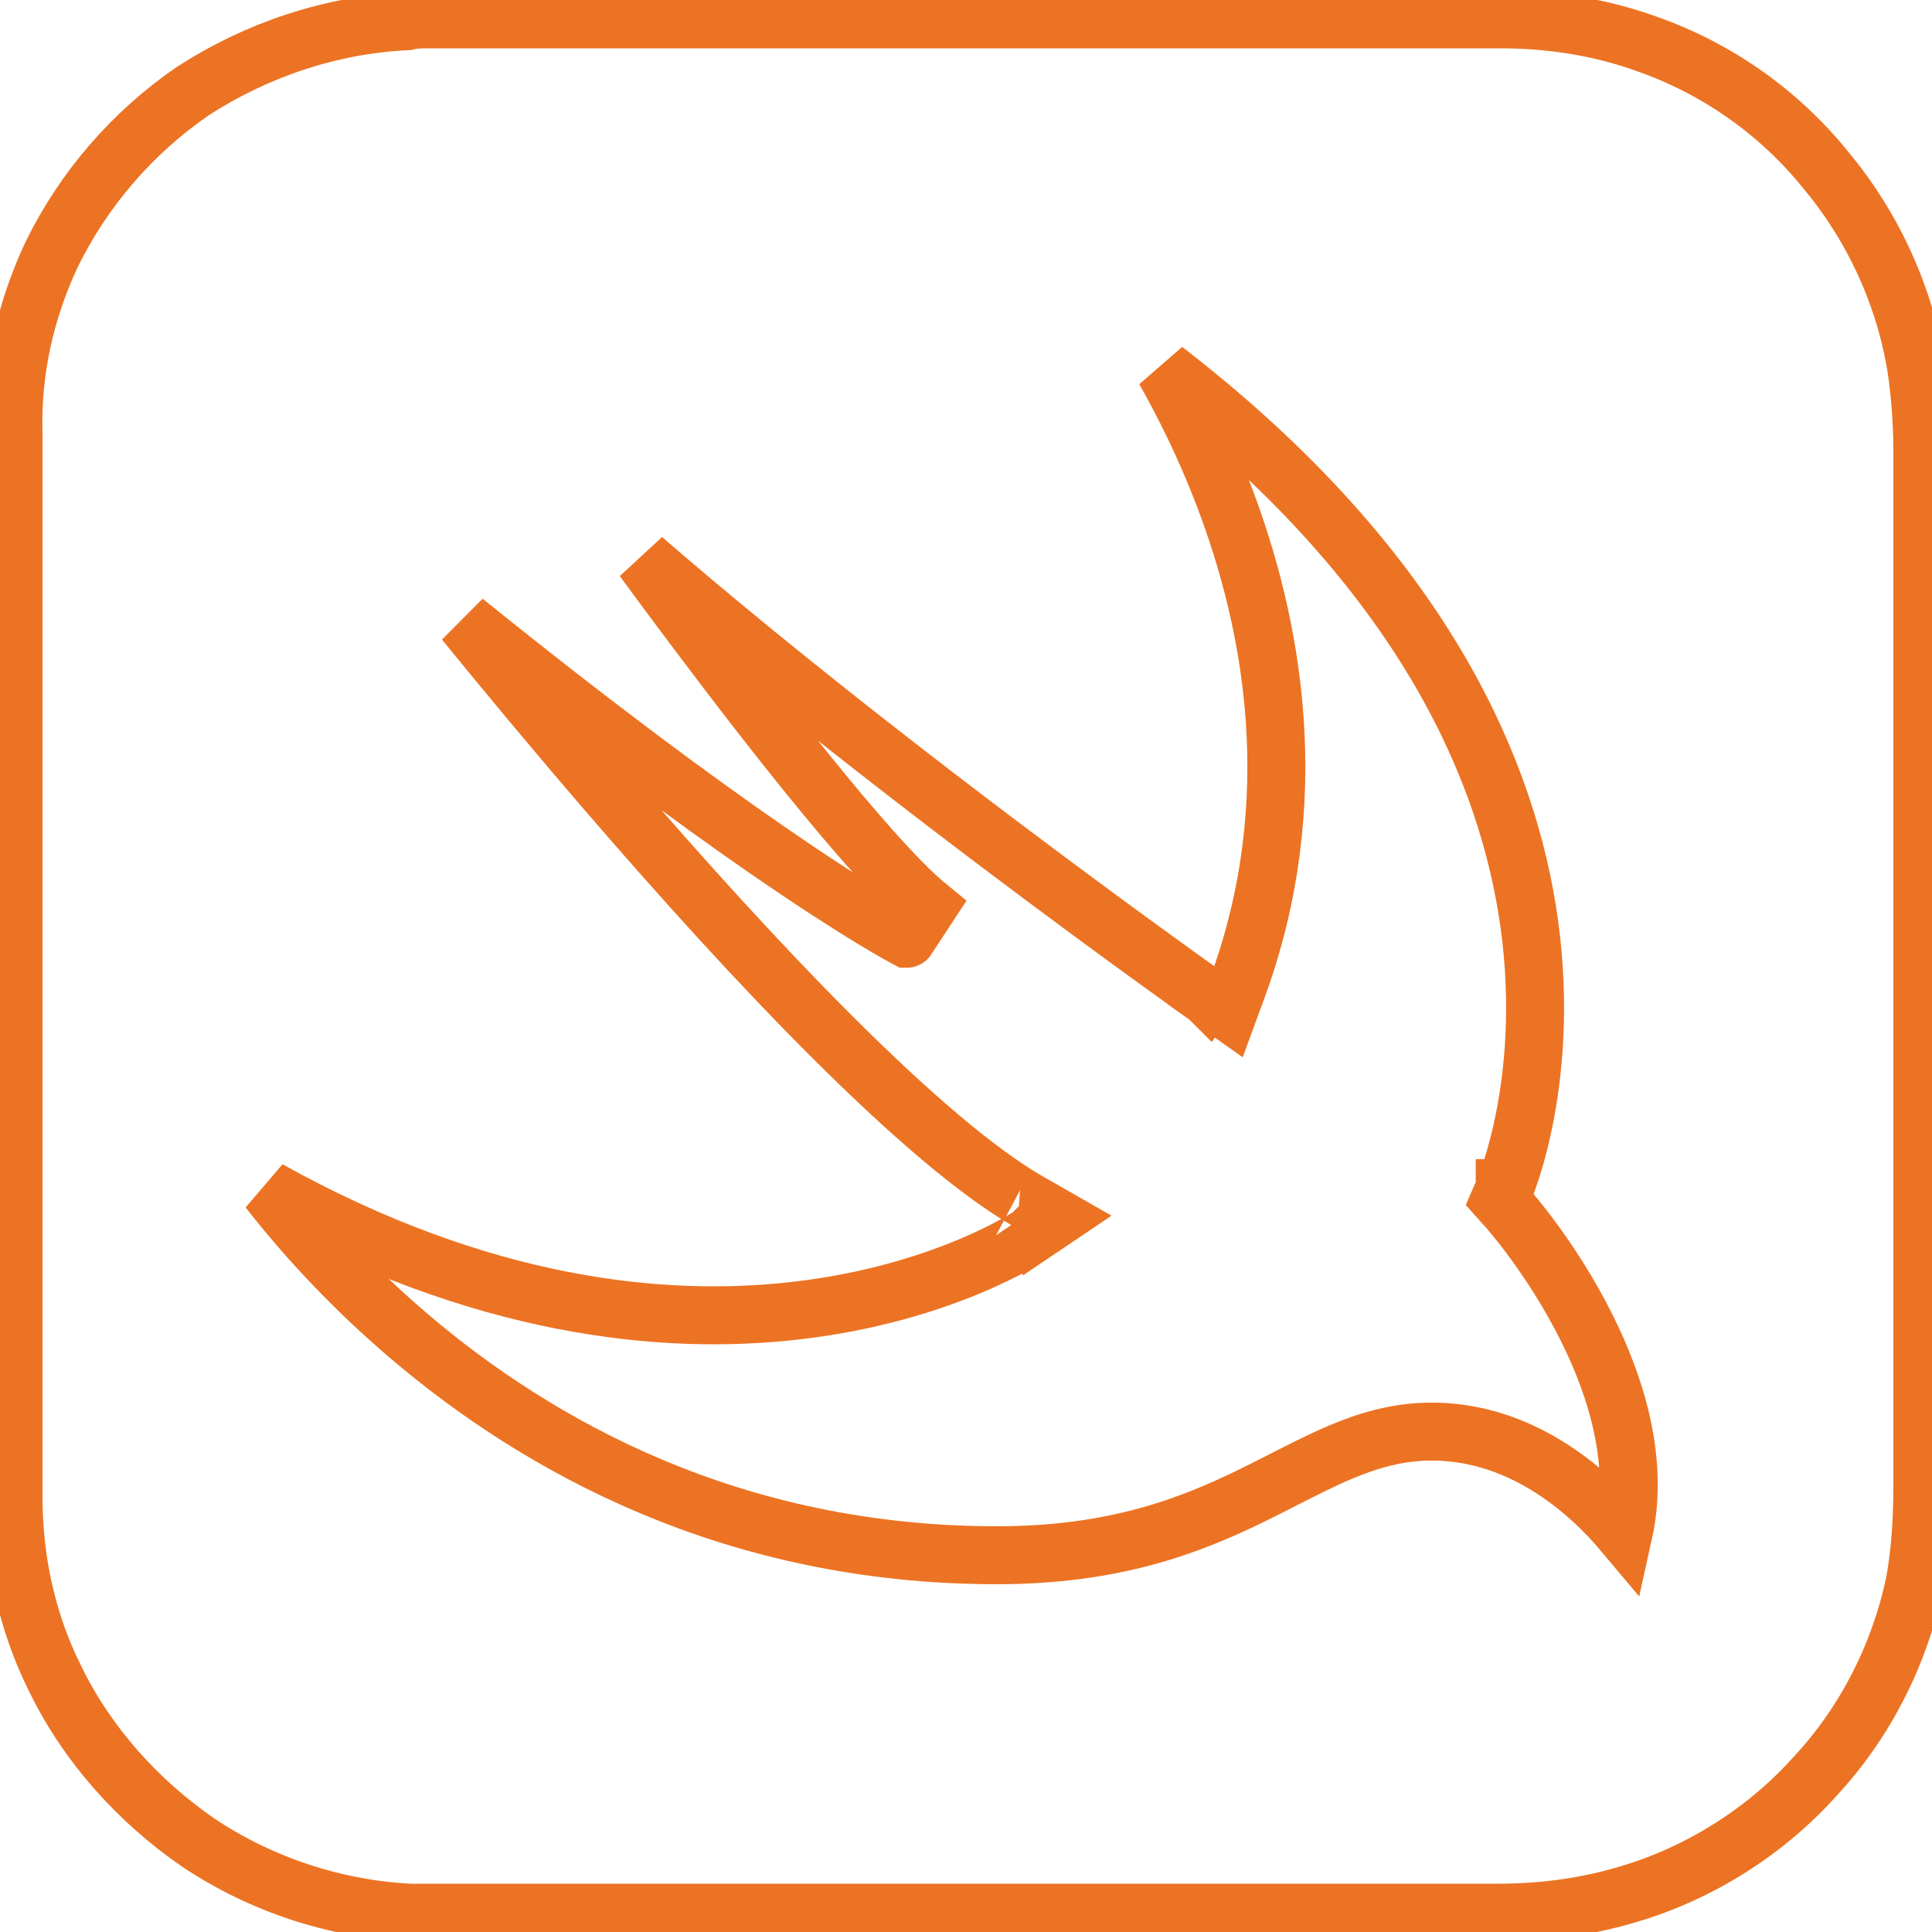 <svg xmlns="http://www.w3.org/2000/svg" width="100" height="100" viewBox="0 0 100 100" fill="none">
<g clipPath="url(#clip0_3147_5262)">
<path d="M85.231 2.27L85.235 2.272C88.849 3.541 92.071 5.787 94.512 8.814L94.512 8.814L94.517 8.82C96.959 11.751 98.62 15.366 99.206 19.174C99.402 20.548 99.501 22.023 99.501 23.4V76.9C99.501 78.578 99.402 80.245 99.11 81.905C98.327 85.618 96.568 89.131 93.935 91.959L93.935 91.959L93.928 91.966C91.391 94.797 87.971 96.947 84.358 98.021L84.355 98.022C82.108 98.706 79.858 99 77.501 99H77.494H77.486H77.476H77.465H77.453H77.44H77.426H77.411H77.394H77.376H77.357H77.337H77.316H77.293H77.27H77.245H77.219H77.192H77.164H77.134H77.104H77.072H77.04H77.006H76.971H76.935H76.898H76.86H76.82H76.78H76.739H76.696H76.653H76.608H76.562H76.515H76.468H76.419H76.369H76.318H76.266H76.213H76.159H76.104H76.048H75.991H75.933H75.874H75.814H75.753H75.691H75.628H75.564H75.499H75.434H75.367H75.299H75.23H75.161H75.09H75.019H74.946H74.873H74.799H74.724H74.647H74.57H74.493H74.414H74.334H74.253H74.172H74.09H74.006H73.922H73.837H73.752H73.665H73.578H73.489H73.4H73.31H73.219H73.127H73.035H72.942H72.848H72.753H72.657H72.561H72.463H72.365H72.266H72.167H72.066H71.965H71.863H71.761H71.657H71.553H71.448H71.343H71.236H71.129H71.021H70.913H70.803H70.693H70.583H70.471H70.359H70.246H70.133H70.019H69.904H69.789H69.672H69.556H69.438H69.32H69.201H69.082H68.962H68.841H68.72H68.598H68.475H68.352H68.229H68.104H67.979H67.854H67.728H67.601H67.474H67.346H67.217H67.088H66.959H66.829H66.698H66.567H66.435H66.303H66.17H66.036H65.903H65.768H65.633H65.498H65.362H65.225H65.088H64.951H64.813H64.675H64.536H64.397H64.257H64.117H63.976H63.835H63.693H63.551H63.409H63.266H63.123H62.979H62.835H62.69H62.545H62.4H62.254H62.108H61.961H61.814H61.667H61.519H61.371H61.223H61.074H60.925H60.775H60.625H60.475H60.325H60.174H60.023H59.871H59.719H59.567H59.415H59.262H59.109H58.956H58.802H58.648H58.494H58.339H58.185H58.03H57.874H57.719H57.563H57.407H57.251H57.094H56.938H56.781H56.624H56.466H56.309H56.151H55.993H55.835H55.676H55.518H55.359H55.2H55.041H54.882H54.722H54.563H54.403H54.243H54.083H53.923H53.763H53.602H53.442H53.281H53.12H52.959H52.798H52.637H52.476H52.315H52.153H51.992H51.83H51.668H51.507H51.345H51.183H51.021H50.859H50.697H50.535H50.373H50.211H50.049H49.887H49.725H49.563H49.401H49.238H49.076H48.914H48.752H48.59H48.428H48.266H48.104H47.942H47.78H47.618H47.456H47.294H47.132H46.971H46.809H46.648H46.486H46.325H46.163H46.002H45.841H45.68H45.519H45.358H45.198H45.037H44.877H44.717H44.557H44.397H44.237H44.077H43.918H43.758H43.599H43.44H43.281H43.123H42.964H42.806H42.648H42.49H42.332H42.175H42.017H41.86H41.703H41.547H41.39H41.234H41.078H40.923H40.767H40.612H40.457H40.303H40.148H39.994H39.84H39.687H39.534H39.381H39.228H39.076H38.924H38.772H38.621H38.47H38.319H38.169H38.019H37.869H37.72H37.571H37.422H37.274H37.126H36.978H36.831H36.684H36.538H36.392H36.246H36.101H35.956H35.812H35.668H35.524H35.381H35.239H35.096H34.955H34.813H34.672H34.532H34.392H34.252H34.113H33.974H33.836H33.698H33.561H33.425H33.288H33.153H33.017H32.883H32.749H32.615H32.482H32.349H32.217H32.086H31.955H31.824H31.694H31.565H31.436H31.308H31.18H31.053H30.927H30.801H30.676H30.551H30.427H30.303H30.18H30.058H29.937H29.816H29.695H29.575H29.456H29.338H29.22H29.103H28.986H28.87H28.755H28.641H28.527H28.414H28.301H28.19H28.078H27.968H27.858H27.75H27.641H27.534H27.427H27.321H27.216H27.111H27.007H26.904H26.802H26.7H26.599H26.499H26.4H26.301H26.204H26.107H26.011H25.915H25.821H25.727H25.634H25.542H25.451H25.36H25.271H25.182H25.094H25.007H24.92H24.835H24.75H24.667H24.584H24.502H24.421H24.341H24.261H24.183H24.105H24.029H23.953H23.878H23.805H23.732H23.66H23.588H23.518H23.449H23.381H23.313H23.247H23.182H23.117H23.054H22.991H22.93H22.869H22.81H22.751H22.693H22.637H22.581H22.527H22.473H22.421H22.369H22.319H22.269H22.221H22.174H22.127H22.082H22.038H21.995H21.953H21.912H21.872H21.833H21.796H21.759H21.723H21.689H21.656H21.623H21.592H21.562H21.534H21.506H21.479H21.454H21.43H21.406H21.384H21.364H21.344H21.326H21.308H21.292H21.277H21.263H21.251H21.239H21.229H21.22H21.213C17.309 98.802 13.502 97.533 10.281 95.386C7.147 93.231 4.509 90.296 2.851 86.882L2.848 86.876C1.386 83.952 0.701 80.73 0.701 77.5V22.5V22.492L0.701 22.485C0.603 19.268 1.285 16.147 2.652 13.215C4.313 9.798 6.852 6.867 9.978 4.716C13.306 2.564 17.12 1.295 21.026 1.099L21.075 1.097L21.122 1.085C21.453 1.002 21.791 1 22.201 1H77.601C80.251 1 82.792 1.392 85.231 2.27Z" stroke="#EC7323"  stroke-width="3"/>
<path d="M77.887 61.492L77.884 61.499L77.884 61.5L77.883 61.5L77.883 61.501L77.627 62.088L78.055 62.566L78.055 62.566L78.055 62.566L78.055 62.566L78.059 62.57L78.076 62.589C78.091 62.607 78.115 62.634 78.146 62.671C78.209 62.744 78.303 62.855 78.423 63.002C78.662 63.294 79.003 63.725 79.402 64.271C80.201 65.366 81.224 66.915 82.13 68.733C83.705 71.892 84.845 75.702 84.039 79.339C83.587 78.801 83.011 78.179 82.32 77.556C80.45 75.871 77.645 74.099 74.1 74.099C72.369 74.099 70.837 74.548 69.351 75.178C68.401 75.581 67.416 76.084 66.407 76.598C65.881 76.867 65.348 77.138 64.811 77.401C61.624 78.958 57.701 80.499 51.6 80.499C37.898 80.499 27.82 74.828 21.149 69.138C17.946 66.406 15.535 63.674 13.894 61.574C24.932 67.708 34.304 68.625 41.164 67.843C44.995 67.406 48.023 66.441 50.102 65.579C51.142 65.148 51.945 64.743 52.493 64.442C52.768 64.292 52.978 64.167 53.123 64.078C53.196 64.034 53.252 63.998 53.292 63.973C53.311 63.96 53.327 63.95 53.338 63.943L53.352 63.933L53.357 63.93L53.358 63.929C53.359 63.929 53.359 63.928 52.8 63.099L53.359 63.928L54.694 63.028L53.296 62.23C50.57 60.677 47.007 57.585 43.15 53.742C39.312 49.919 35.249 45.418 31.533 41.109C28.757 37.891 26.18 34.786 24.039 32.157C30.81 37.62 35.967 41.409 39.657 43.959C42.122 45.663 43.932 46.815 45.131 47.543C45.731 47.907 46.178 48.166 46.478 48.334C46.628 48.419 46.741 48.48 46.818 48.522C46.857 48.543 46.886 48.559 46.907 48.569L46.931 48.582L46.938 48.586L46.94 48.587L46.941 48.587C46.941 48.588 46.941 48.588 47.4 47.699L46.941 48.588L48.032 46.924C46.769 45.895 44.858 43.782 42.66 41.113C40.48 38.468 38.071 35.344 35.825 32.349C34.946 31.176 34.092 30.024 33.287 28.93C38.302 33.276 43.919 37.729 48.867 41.518C52.663 44.424 56.075 46.947 58.539 48.745C59.771 49.643 60.767 50.361 61.454 50.853C61.798 51.1 62.065 51.29 62.246 51.419L62.452 51.566L62.505 51.603L62.519 51.613L62.522 51.615L62.523 51.616C62.523 51.616 62.523 51.616 63.1 50.799L62.523 51.616L63.589 52.369L64.039 51.144C67.601 41.44 65.886 32.277 63.322 25.591C62.353 23.066 61.26 20.884 60.273 19.145C73.223 29.128 77.77 39.249 79.038 47.035C79.742 51.352 79.444 54.991 78.973 57.543C78.738 58.819 78.46 59.821 78.243 60.498C78.135 60.837 78.042 61.094 77.978 61.263C77.946 61.348 77.921 61.41 77.904 61.45C77.896 61.469 77.891 61.483 77.887 61.492Z" stroke="#EC7323" stroke-width="3"/>
</g>
<defs>
<clipPath id="clip0_3147_5262">
<rect width="100" height="100" fill="white"/>
</clipPath>
</defs>
</svg>